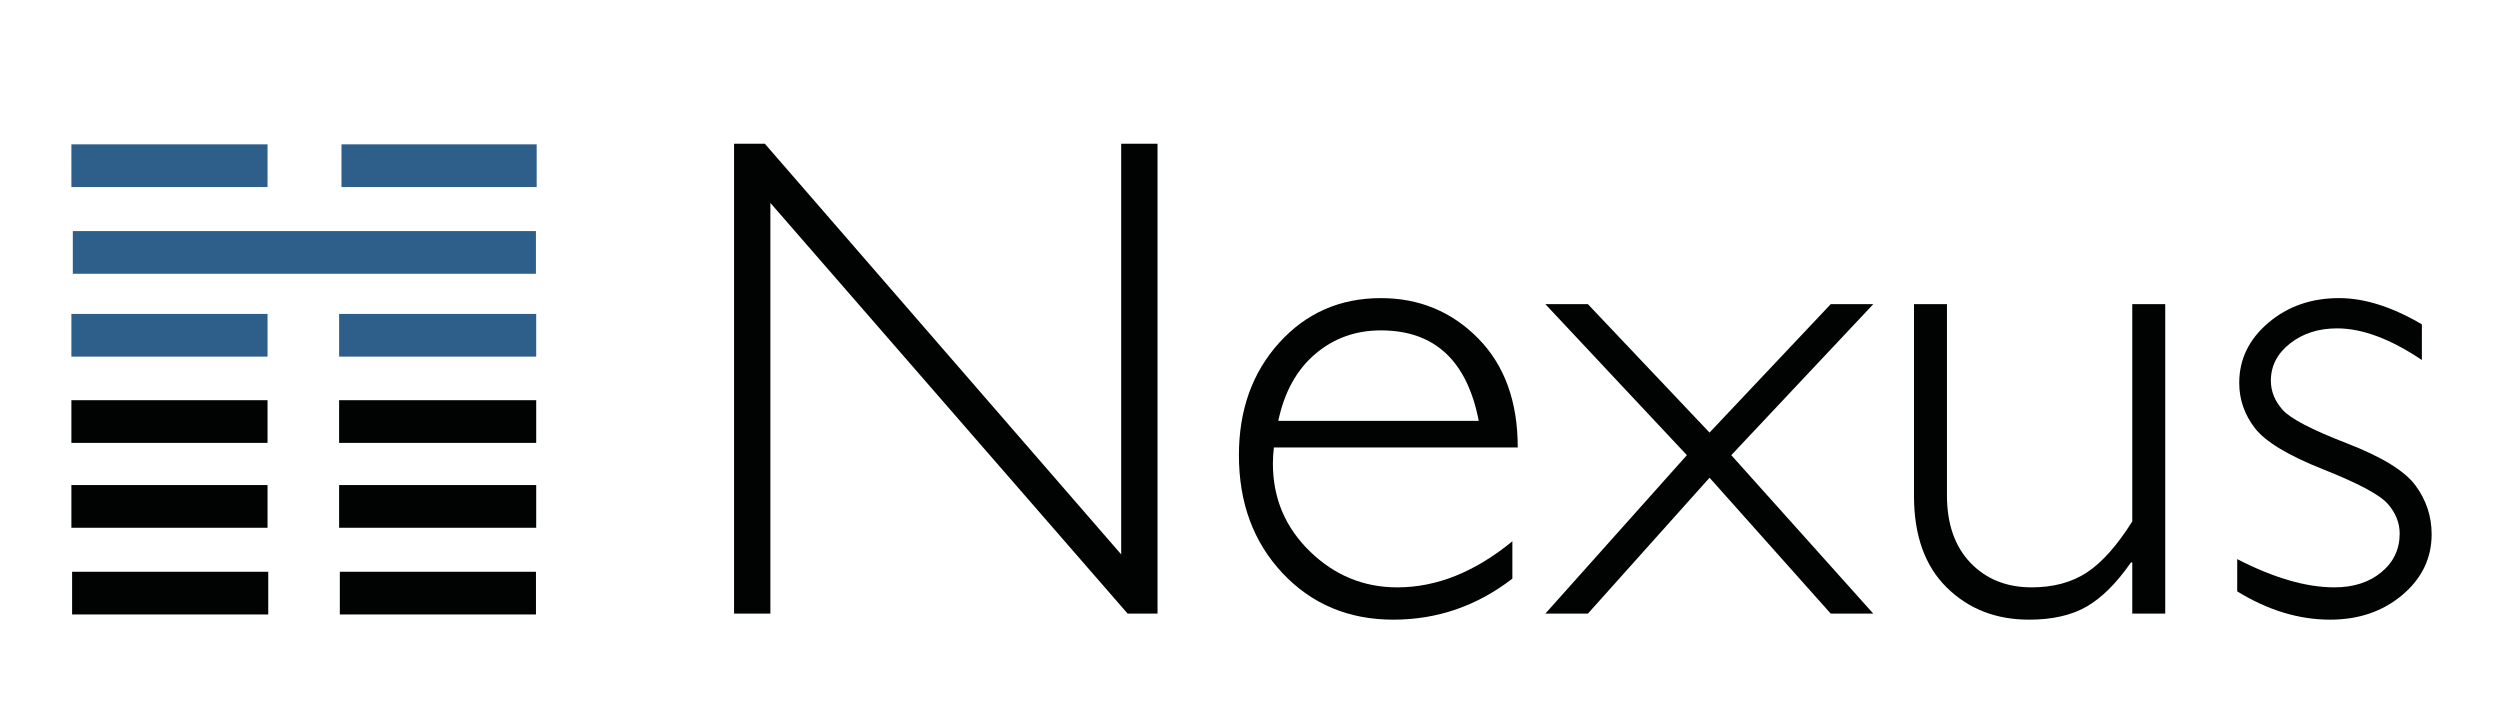 <svg enable-background="new 0 0 595.276 170.079" viewBox="0 0 595.276 170.079" xmlns="http://www.w3.org/2000/svg"><g fill="#000301"><path d="m275.618 34.218v111.889h-7.118l-85.063-97.791v97.791h-8.65v-111.889h7.327l84.855 97.79v-97.79z"/><path d="m361.393 106.542h-58.063c-.162 1.279-.24 2.561-.24 3.841 0 8.225 2.935 15.192 8.81 20.908 5.872 5.709 12.813 8.565 20.823 8.565 9.342 0 18.472-3.656 27.388-10.969v8.889c-8.437 6.514-17.885 9.771-28.351 9.771-10.624 0-19.41-3.684-26.351-11.052-6.941-7.37-10.411-16.737-10.411-28.114 0-10.782 3.204-19.713 9.61-26.788 6.409-7.072 14.468-10.61 24.189-10.61 9.129 0 16.844 3.189 23.146 9.567 6.299 6.383 9.45 15.047 9.45 25.992zm-57.023-6.328h47.735c-2.776-14.363-10.547-21.546-23.306-21.546-6.033 0-11.254 1.881-15.66 5.647-4.405 3.765-7.327 9.066-8.769 15.899z"/><path d="m407.062 113.752-28.968 32.356h-10.132l33.703-37.729-33.703-35.955h10.132l28.963 30.579 28.859-30.579h10.133l-33.814 35.955 33.814 37.729h-10.133z"/><path d="m507.717 146.108v-12.178h-.32c-3.418 4.917-6.929 8.413-10.531 10.493-3.603 2.085-8.183 3.126-13.736 3.126-7.904 0-14.442-2.565-19.624-7.691-5.18-5.123-7.765-12.383-7.765-21.783v-45.652h7.847v45.491c0 6.834 1.867 12.199 5.603 16.099 3.739 3.896 8.599 5.844 14.578 5.844 5.129 0 9.493-1.174 13.096-3.522 3.601-2.351 7.223-6.406 10.851-12.177v-51.735h7.847v73.684h-7.846z"/><path d="m576.674 77.227v8.49c-7.476-5.016-14.201-7.528-20.181-7.528-4.435 0-8.168 1.199-11.215 3.595-3.042 2.394-4.561 5.348-4.561 8.866 0 2.501.924 4.807 2.772 6.906 1.854 2.102 6.951 4.766 15.3 7.994 8.344 3.226 13.803 6.571 16.363 10.044 2.564 3.468 3.847 7.339 3.847 11.61 0 5.716-2.326 10.532-6.969 14.455-4.646 3.926-10.387 5.889-17.22 5.889-7.423 0-14.791-2.242-22.104-6.73v-7.687c8.703 4.485 16.419 6.726 23.143 6.726 4.538 0 8.263-1.198 11.174-3.598 2.911-2.405 4.366-5.472 4.366-9.206 0-2.561-.947-4.925-2.844-7.087-1.9-2.16-7.023-4.899-15.381-8.212-8.355-3.316-13.77-6.587-16.253-9.82-2.484-3.227-3.725-6.817-3.725-10.771 0-5.607 2.309-10.373 6.927-14.298 4.617-3.925 10.236-5.883 16.859-5.883 6.035.001 12.605 2.081 19.702 6.245z"/></g><path d="m17 34.372h46.703v10.165h-46.703z" fill="#2e5e8a"/><path d="m81.312 34.372h46.478v10.165h-46.478z" fill="#2e5e8a"/><path d="m17 74.748h46.703v10.167h-46.703z" fill="#2e5e8a"/><g fill="#000301"><path d="m17 95.292h46.703v10.166h-46.703z"/><path d="m17 115.497h46.703v10.169h-46.703z"/><path d="m17.169 136.143h46.703v10.166h-46.703z"/></g><path d="m17.338 55.023h110.272v10.166h-110.272z" fill="#2e5e8a"/><path d="m80.746 74.748h46.929v10.167h-46.929z" fill="#2e5e8a"/><g fill="#000301"><path d="m80.746 95.292h46.929v10.166h-46.929z"/><path d="m80.746 115.497h46.929v10.169h-46.929z"/><path d="m80.915 136.143h46.703v10.166h-46.703z"/></g></svg>